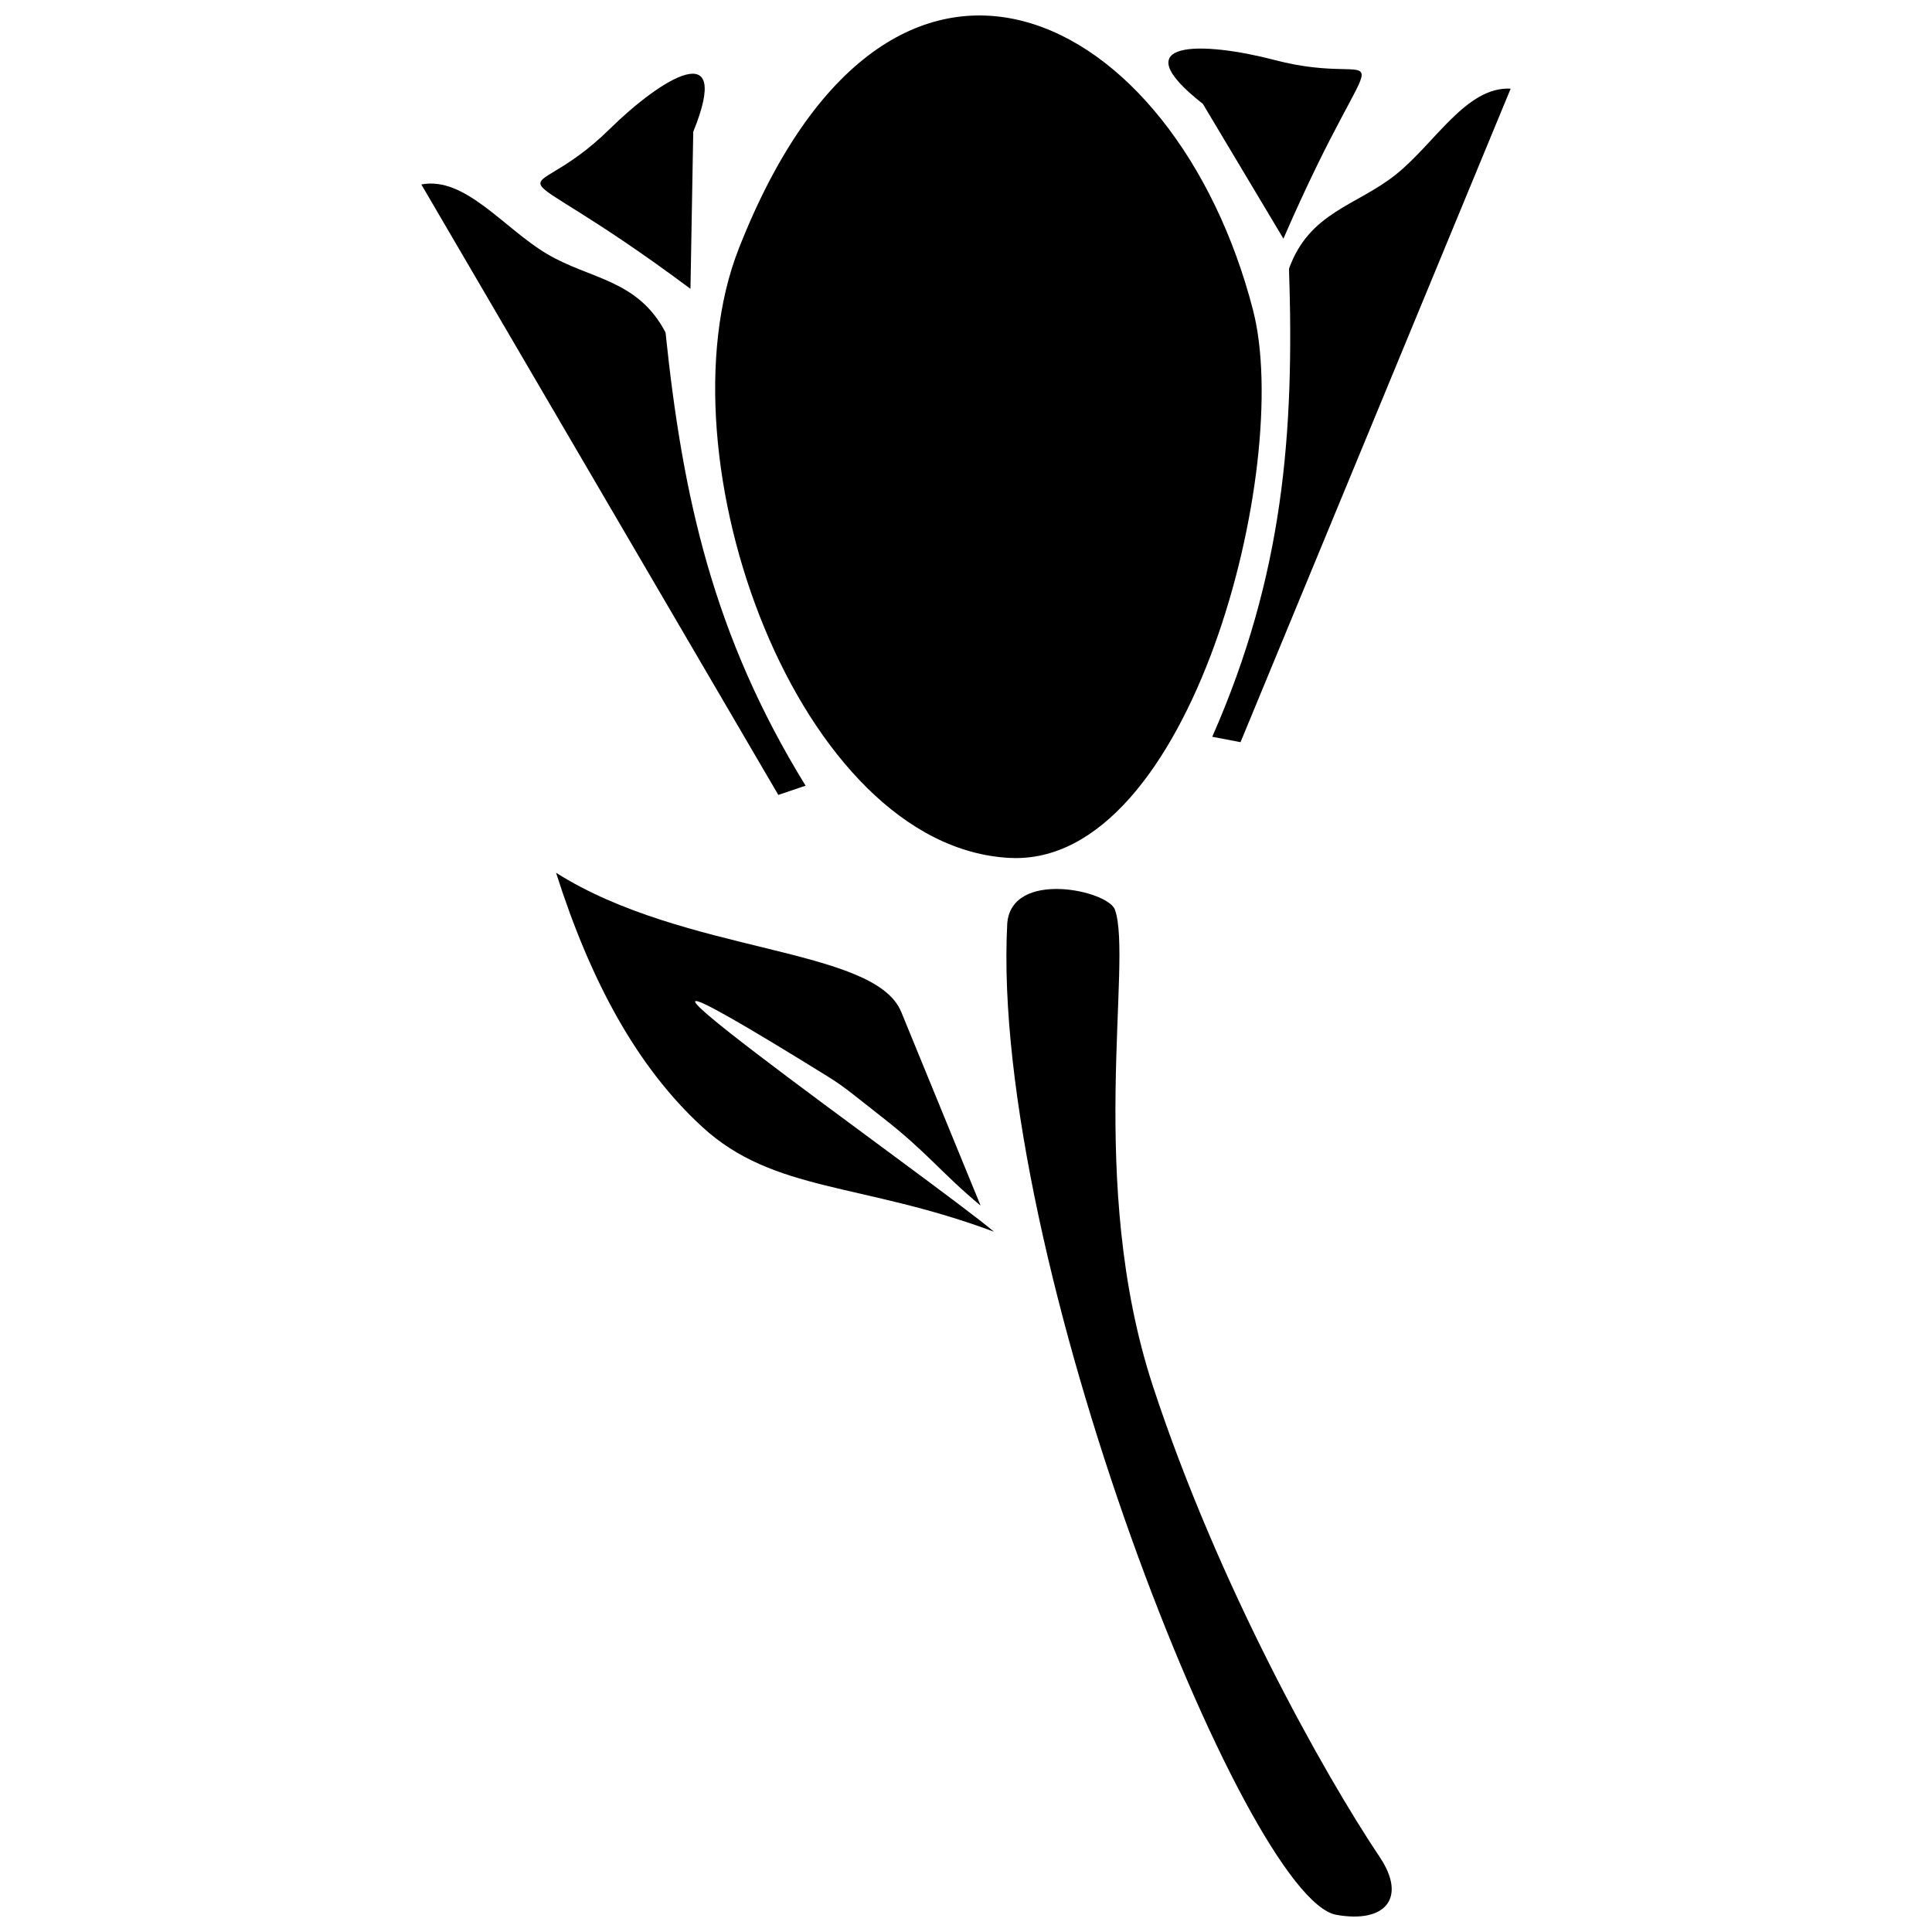 <?xml version="1.0" encoding="UTF-8"?>
<!-- Uploaded to: SVG Repo, www.svgrepo.com, Generator: SVG Repo Mixer Tools -->
<svg width="800px" height="800px" version="1.1" viewBox="144 144 512 512" xmlns="http://www.w3.org/2000/svg">
 <defs>
  <clipPath id="b">
   <path d="m333 148.09h146v223.91h-146z"/>
  </clipPath>
  <clipPath id="a">
   <path d="m410 379h103v272.9h-103z"/>
  </clipPath>
 </defs>
 <g clip-path="url(#b)">
  <path d="m476.09 226.27c-20.508-79.629-95.992-119.23-136.34-16.293-21.668 55.277 15.867 158.59 71.883 161.38 48 2.387 74.996-104.11 64.453-145.09z" fill-rule="evenodd"/>
 </g>
 <path d="m484.12 207.25-21.348-35.723c-21.93-17.18 0.156-16.562 18.918-11.645 32.145 8.438 28.812-13.418 2.43 47.367z" fill-rule="evenodd"/>
 <path d="m485.6 215.21c5.387-15 17.82-16.625 28.238-24.891 10.418-8.27 18.715-23.453 30.504-22.824l-71.59 173.19-7.492-1.434c18.855-42.824 21.797-80.395 20.34-124.04z" fill-rule="evenodd"/>
 <g clip-path="url(#a)">
  <path d="m410.93 388.75c-4.609 87.848 63.105 258.33 87.184 262.69 12.977 2.348 18.805-4.422 11.539-15.277-15.051-22.492-42.852-72.258-60.102-124.77-17.789-54.156-5.281-112.77-10.078-126.31-1.816-5.129-27.453-10.711-28.543 3.672z" fill-rule="evenodd"/>
 </g>
 <path d="m320.38 232.12c-7.391-14.125-19.93-14.031-31.375-20.797-11.449-6.766-21.746-20.672-33.348-18.441l94.605 161.78 7.227-2.449c-24.535-39.844-32.598-76.66-37.113-120.09z" fill-rule="evenodd"/>
 <path d="m326.98 220.54 0.738-41.609c10.473-25.812-8.375-14.293-22.199-0.688-23.691 23.309-31.668 2.695 21.461 42.301z" fill-rule="evenodd"/>
 <path d="m291.36 375.29c34.156 21.637 84.367 19.535 91.48 36.895l21.035 51.324c-10.648-8.883-14.074-14.051-25.988-23.352-7.102-5.543-9.867-7.992-14.414-10.812-94.496-58.57 29.25 28.5 43.941 41.078-35-13.098-58.352-10.34-77.344-27.812-17.277-15.891-29.52-38.484-38.711-67.324z" fill-rule="evenodd"/>
</svg>